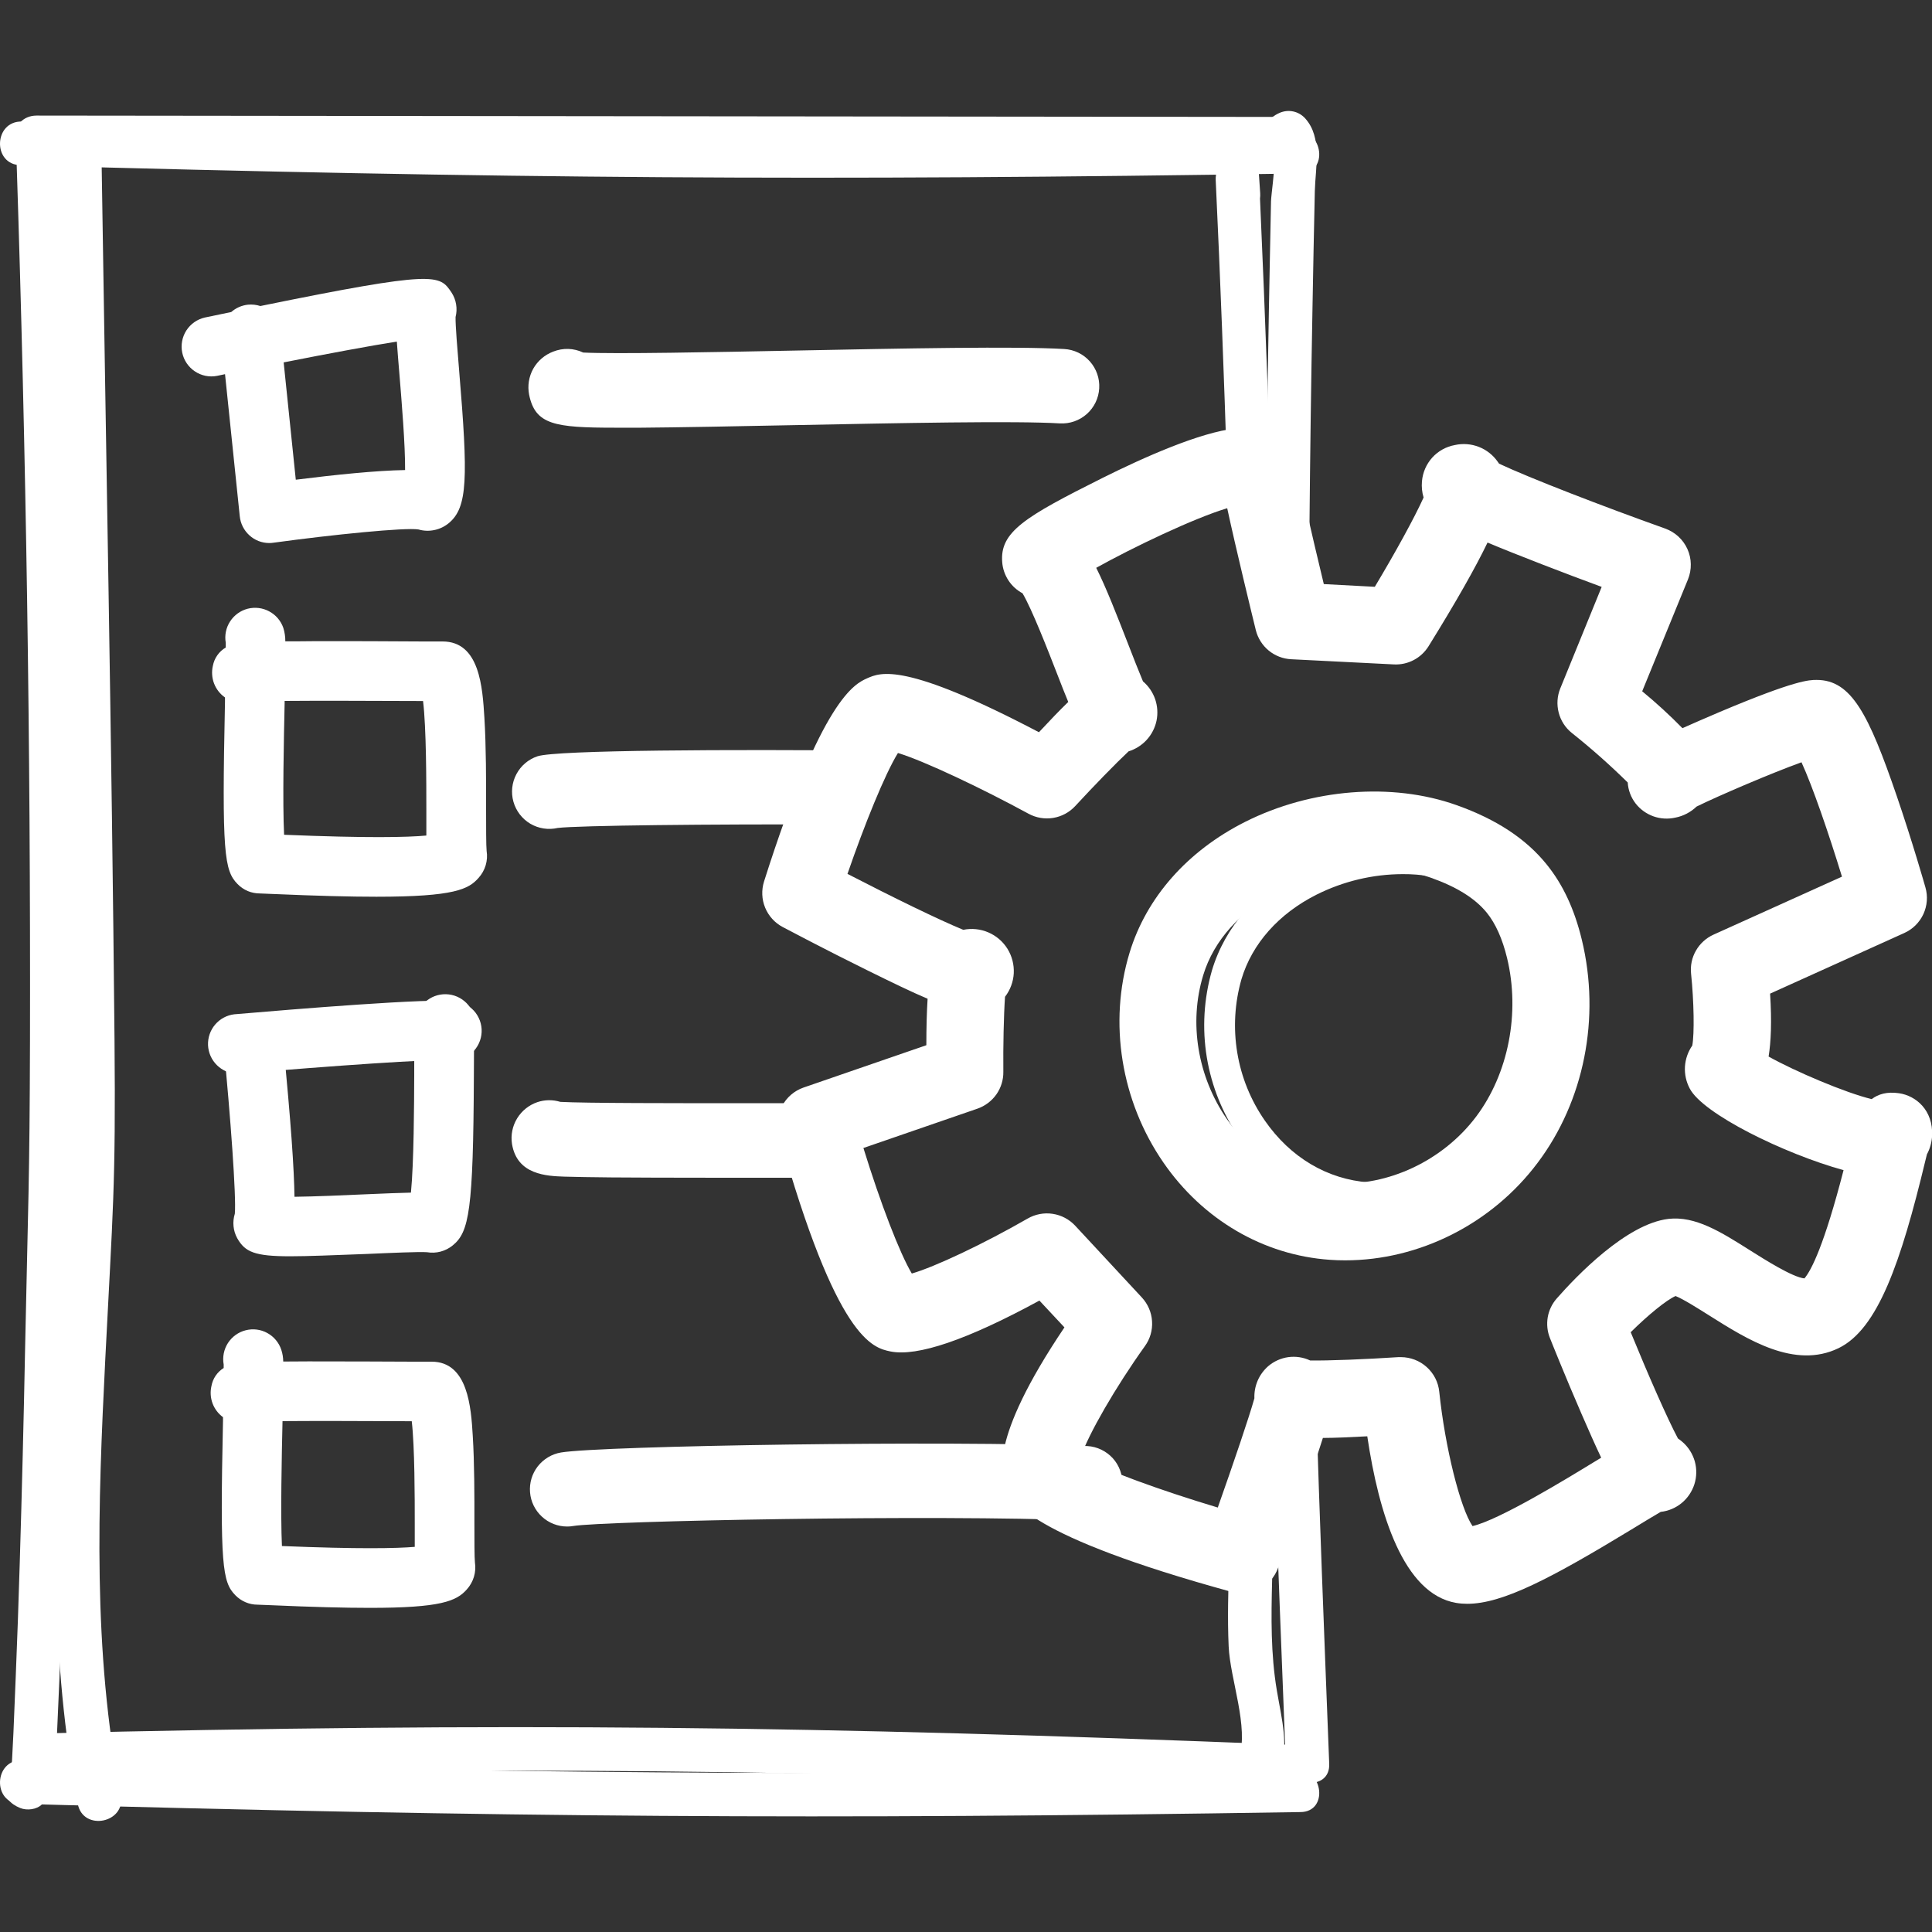 <svg width="40" height="40" viewBox="0 0 40 40" fill="none" xmlns="http://www.w3.org/2000/svg">
<rect x="0" y="0" width="40" height="40" fill="#333333" stroke="none"/>
<g clip-path="url(#clip0_761_2087)">
<path d="M27.852 26.094C27.746 26.094 27.641 26.091 27.534 26.083C26.16 25.988 24.904 25.254 24.087 24.069C23.209 22.796 22.947 21.173 23.386 19.727C23.733 18.582 24.583 17.619 25.777 17.017C27.144 16.328 28.821 16.194 30.155 16.669C30.979 16.962 31.588 17.362 32.018 17.892C32.357 18.309 32.597 18.822 32.751 19.461C33.14 21.072 32.798 22.794 31.837 24.072C30.889 25.339 29.383 26.094 27.852 26.094ZM28.437 17.977C27.762 17.979 27.098 18.138 26.495 18.439C25.693 18.844 25.13 19.466 24.911 20.191C24.611 21.176 24.794 22.288 25.399 23.166C25.947 23.96 26.744 24.432 27.644 24.494C28.734 24.569 29.878 24.028 30.563 23.117C31.23 22.228 31.477 20.97 31.202 19.834C31.106 19.438 30.965 19.122 30.782 18.896C30.541 18.6 30.162 18.363 29.621 18.171C29.24 18.039 28.84 17.973 28.437 17.977Z" fill="white"/>
<path d="M28.533 25.123C28.454 25.123 28.375 25.123 28.297 25.114C27.254 25.041 26.294 24.476 25.663 23.564C25.316 23.064 25.085 22.493 24.986 21.893C24.887 21.292 24.924 20.677 25.092 20.092C25.362 19.187 26.029 18.426 26.972 17.952C28.042 17.413 29.348 17.311 30.381 17.686C31.017 17.917 31.483 18.226 31.805 18.63C32.058 18.947 32.238 19.343 32.355 19.84C32.66 21.126 32.393 22.502 31.642 23.521C30.912 24.511 29.712 25.123 28.533 25.123ZM29.042 18.098C28.423 18.099 27.813 18.245 27.259 18.522C26.474 18.917 25.922 19.539 25.703 20.274C25.562 20.767 25.532 21.286 25.616 21.793C25.699 22.299 25.895 22.781 26.188 23.202C26.716 23.964 27.481 24.418 28.342 24.48C29.382 24.549 30.477 24.028 31.13 23.143C31.771 22.273 31.998 21.094 31.735 19.988C31.64 19.584 31.5 19.271 31.307 19.028C31.06 18.718 30.686 18.476 30.163 18.286C29.803 18.159 29.424 18.095 29.042 18.098Z" fill="white"/>
<path d="M30.378 33.205C30.3 33.205 30.223 33.199 30.146 33.186C29.058 32.999 28.547 31.344 28.308 29.737C27.945 29.757 27.642 29.77 27.389 29.771C27.303 30.044 27.186 30.397 27.039 30.823C26.756 31.645 26.462 32.459 26.462 32.459C26.394 32.648 26.258 32.804 26.08 32.897C25.902 32.99 25.696 33.012 25.502 32.959C21.25 31.792 20.947 31.07 20.836 30.797C20.735 30.556 20.442 29.853 22.038 27.482L21.52 26.927C20.025 27.741 18.988 28.093 18.434 27.98C18.074 27.904 17.323 27.748 16.13 23.484C16.075 23.288 16.098 23.079 16.192 22.899C16.286 22.72 16.446 22.582 16.638 22.516L19.179 21.64C19.179 21.263 19.188 20.946 19.205 20.678C18.872 20.537 18.468 20.341 17.967 20.094C17.085 19.66 16.241 19.212 16.205 19.193C16.04 19.106 15.912 18.964 15.841 18.791C15.77 18.619 15.763 18.427 15.819 18.249C17.021 14.459 17.699 14.157 17.954 14.043C18.232 13.921 18.729 13.699 21.51 15.16C21.739 14.914 21.938 14.706 22.117 14.533C22.047 14.367 21.972 14.171 21.887 13.953C21.698 13.467 21.362 12.604 21.17 12.283C21.052 12.22 20.951 12.128 20.878 12.016C20.805 11.904 20.76 11.775 20.75 11.642C20.697 11.014 21.213 10.702 22.823 9.897C23.675 9.472 24.846 8.948 25.586 8.871C26.508 8.777 26.829 9.368 26.875 9.733C26.9 9.935 27.146 11.006 27.408 12.093L28.464 12.149C28.875 11.463 29.283 10.725 29.474 10.3C29.441 10.192 29.43 10.079 29.44 9.967C29.455 9.784 29.53 9.61 29.653 9.474C29.776 9.338 29.941 9.247 30.122 9.214C30.288 9.177 30.462 9.191 30.62 9.253C30.778 9.315 30.914 9.423 31.011 9.563C31.02 9.575 31.028 9.587 31.037 9.6C31.673 9.899 33.183 10.482 34.478 10.944C34.579 10.981 34.672 11.037 34.751 11.11C34.83 11.183 34.893 11.271 34.937 11.369C34.981 11.467 35.005 11.574 35.006 11.681C35.008 11.789 34.988 11.895 34.948 11.995L34 14.312C34.291 14.552 34.569 14.807 34.833 15.076C35.043 14.982 35.299 14.871 35.611 14.738C37.177 14.077 37.458 14.077 37.611 14.077C38.33 14.077 38.688 14.784 39.268 16.474C39.59 17.413 39.853 18.334 39.864 18.373C39.917 18.557 39.901 18.753 39.821 18.927C39.74 19.1 39.6 19.239 39.426 19.317L36.648 20.572C36.685 21.157 36.666 21.572 36.617 21.875C37.166 22.182 38.207 22.625 38.751 22.756C38.888 22.652 39.069 22.598 39.315 22.634C39.663 22.683 40.027 22.981 40.002 23.516C39.995 23.65 39.959 23.781 39.895 23.899C39.885 23.938 39.875 23.981 39.863 24.028C39.357 26.133 38.88 27.517 38.066 27.912C37.156 28.353 36.177 27.733 35.387 27.235C35.168 27.097 34.849 26.895 34.691 26.833C34.506 26.912 34.126 27.222 33.762 27.582C34.123 28.465 34.525 29.38 34.74 29.782C34.774 29.805 34.807 29.831 34.838 29.858C34.959 29.964 35.045 30.103 35.089 30.257C35.132 30.412 35.129 30.575 35.081 30.728C35.032 30.881 34.941 31.017 34.817 31.119C34.693 31.221 34.542 31.284 34.383 31.302C34.228 31.391 34.005 31.528 33.813 31.645C32.114 32.678 31.111 33.205 30.378 33.205ZM29.006 28.098C29.203 28.099 29.393 28.172 29.539 28.304C29.686 28.436 29.778 28.617 29.798 28.813C29.919 29.974 30.233 31.222 30.487 31.596C31.043 31.467 32.432 30.618 32.981 30.283L33.151 30.18C33.031 29.929 32.899 29.63 32.745 29.276C32.407 28.498 32.102 27.735 32.09 27.703C32.035 27.567 32.02 27.418 32.044 27.273C32.069 27.128 32.134 26.993 32.231 26.883C32.635 26.423 33.668 25.341 34.541 25.236C35.099 25.171 35.626 25.503 36.236 25.889C36.527 26.072 37.113 26.445 37.359 26.468C37.503 26.298 37.768 25.78 38.169 24.227C36.938 23.887 35.254 23.06 34.984 22.536C34.91 22.397 34.876 22.241 34.885 22.084C34.895 21.927 34.947 21.776 35.037 21.647C35.082 21.406 35.072 20.735 35.012 20.161C34.994 19.994 35.029 19.826 35.113 19.681C35.196 19.536 35.323 19.42 35.476 19.351L38.136 18.15C37.851 17.221 37.525 16.277 37.298 15.782C36.682 16.004 35.585 16.473 35.126 16.699C35.004 16.816 34.851 16.896 34.686 16.928C34.535 16.962 34.377 16.953 34.231 16.901C34.085 16.848 33.957 16.756 33.862 16.633C33.766 16.508 33.71 16.357 33.7 16.2C33.332 15.838 32.947 15.496 32.543 15.175C32.409 15.068 32.314 14.92 32.271 14.754C32.228 14.587 32.239 14.412 32.304 14.253L33.161 12.151C32.804 12.02 32.364 11.854 31.928 11.685C31.484 11.512 31.11 11.365 30.798 11.233C30.551 11.745 30.163 12.434 29.576 13.381C29.501 13.501 29.395 13.6 29.269 13.666C29.143 13.732 29.002 13.763 28.86 13.756L26.735 13.649C26.564 13.641 26.4 13.578 26.267 13.469C26.135 13.36 26.041 13.211 26 13.045C25.918 12.712 25.588 11.357 25.408 10.522C24.718 10.729 23.463 11.329 22.696 11.756C22.902 12.167 23.112 12.706 23.371 13.371C23.463 13.609 23.579 13.906 23.664 14.107C23.779 14.204 23.866 14.332 23.916 14.475C23.965 14.618 23.975 14.771 23.945 14.92C23.914 15.068 23.844 15.205 23.742 15.317C23.64 15.429 23.51 15.511 23.366 15.556C23.105 15.8 22.64 16.278 22.262 16.688C22.141 16.819 21.981 16.905 21.805 16.934C21.63 16.963 21.45 16.932 21.294 16.847C20.335 16.325 19.136 15.755 18.591 15.59C18.322 16.024 17.899 17.07 17.546 18.093C18.475 18.573 19.44 19.045 19.944 19.251C20.118 19.215 20.299 19.234 20.462 19.304C20.626 19.374 20.764 19.493 20.858 19.643C20.952 19.794 20.997 19.97 20.989 20.148C20.98 20.325 20.917 20.496 20.808 20.637C20.781 21.022 20.768 21.66 20.773 22.192C20.775 22.36 20.724 22.523 20.628 22.66C20.531 22.796 20.394 22.899 20.236 22.954L17.876 23.768C18.23 24.915 18.628 25.949 18.878 26.367C19.349 26.232 20.366 25.753 21.278 25.228C21.435 25.138 21.617 25.104 21.795 25.131C21.973 25.158 22.137 25.244 22.26 25.376L23.641 26.863C23.766 26.998 23.841 27.172 23.852 27.355C23.864 27.539 23.812 27.721 23.704 27.87C23.093 28.723 22.533 29.698 22.38 30.156C22.848 30.431 24.043 30.861 25.213 31.212C25.547 30.267 25.867 29.323 25.971 28.95C25.966 28.825 25.989 28.701 26.038 28.586C26.087 28.471 26.162 28.369 26.256 28.286C26.374 28.185 26.518 28.12 26.673 28.098C26.827 28.077 26.984 28.101 27.125 28.167C27.488 28.174 28.289 28.142 28.953 28.098C28.971 28.099 28.989 28.098 29.006 28.098Z" fill="white"/>
<path d="M27.1 12.577C27.104 12.056 27.105 11.534 27.11 11.013C27.124 9.462 27.145 7.91 27.174 6.358C27.188 5.557 27.204 4.757 27.222 3.956C27.234 3.464 27.38 2.854 27.027 2.456C26.961 2.381 26.874 2.329 26.777 2.308C26.68 2.287 26.579 2.298 26.488 2.339C26.261 2.442 26.187 2.586 26.142 2.823C26.107 3.011 26.235 3.173 26.384 3.262C26.393 3.557 26.318 4.031 26.315 4.169C26.306 4.57 26.298 4.97 26.291 5.37C26.277 6.071 26.264 6.772 26.253 7.472C26.234 8.665 26.22 9.858 26.21 11.052C26.346 11.585 26.446 12.17 26.739 12.562C26.833 12.563 26.962 12.563 27.1 12.577Z" fill="white"/>
<path d="M27.233 29.105C26.896 29.527 26.645 29.977 26.392 30.407C26.454 32.233 26.529 34.146 26.619 36.433C26.641 37.007 27.543 37.099 27.52 36.518C27.409 33.677 27.319 31.367 27.25 29.105H27.233Z" fill="white"/>
<path d="M0.667 36.792C10.416 36.558 16.825 36.634 26.57 37.022C27.15 37.046 27.237 36.144 26.655 36.122C16.911 35.733 10.501 35.657 0.752 35.891C0.176 35.904 0.085 36.806 0.667 36.792Z" fill="white"/>
<path d="M0.049 36.993C0.113 37.216 0.198 37.344 0.421 37.434C0.559 37.489 0.763 37.466 0.871 37.355C1.232 36.978 1.152 36.459 1.177 35.966C1.214 35.182 1.246 34.398 1.273 33.615C1.329 32.038 1.367 30.459 1.402 28.882C1.469 25.8 1.508 25.291 1.52 22.208C1.543 15.944 1.45 9.681 1.242 3.419C1.225 2.841 0.324 2.751 0.343 3.333C0.542 9.396 0.634 15.461 0.621 21.527C0.613 24.51 0.581 24.92 0.52 27.902C0.491 29.387 0.454 30.871 0.409 32.355C0.386 33.139 0.358 33.922 0.326 34.706C0.311 35.096 0.295 35.487 0.278 35.878C0.268 36.075 0.258 36.27 0.248 36.466C0.241 36.497 0.237 36.522 0.231 36.551L0.205 36.57C0.143 36.62 0.096 36.686 0.069 36.76C0.042 36.835 0.036 36.916 0.052 36.993" fill="white"/>
<path d="M0.67 3.294C10.453 3.303 16.892 3.312 26.67 3.321C27.248 3.321 27.337 2.422 26.756 2.421C16.973 2.411 10.533 2.402 0.756 2.393C0.177 2.393 0.089 3.293 0.671 3.294" fill="white"/>
<path d="M0.425 3.42C10.399 3.698 16.956 3.748 26.925 3.591C27.508 3.586 27.403 2.687 26.822 2.692C16.893 2.854 10.389 2.791 0.456 2.516C-0.133 2.503 -0.16 3.408 0.425 3.42Z" fill="white"/>
<path d="M0.425 37.347C10.399 37.624 16.956 37.676 26.925 37.517C27.508 37.513 27.403 36.614 26.822 36.619C16.893 36.781 10.389 36.717 0.456 36.444C-0.133 36.432 -0.16 37.337 0.425 37.349" fill="white"/>
<path d="M26.399 30.396C26.126 30.859 25.851 31.298 25.465 31.653C25.458 31.887 25.452 32.12 25.446 32.352C25.43 32.928 25.412 33.506 25.438 34.083C25.468 34.776 25.862 35.749 25.651 36.411C25.475 36.967 26.318 37.292 26.495 36.737C26.69 36.126 26.54 35.62 26.436 35.001C26.308 34.245 26.318 33.481 26.338 32.717C26.357 31.943 26.378 31.169 26.399 30.396Z" fill="white"/>
<path d="M26.091 4C26.082 3.862 26.073 3.722 26.063 3.586C26.022 3.001 25.143 3.158 25.17 3.73C25.266 5.765 25.342 7.801 25.408 9.837C26.061 10.063 26.161 10.905 26.361 11.666C26.291 9.148 26.199 6.629 26.087 4.111C26.092 4.074 26.093 4.037 26.091 4Z" fill="white"/>
<path d="M1.611 37.351C1.722 37.922 2.611 37.744 2.5 37.172C1.916 34.187 2.028 31.154 2.18 28.134C2.334 25.075 2.398 24.594 2.371 21.532C2.314 15.355 2.191 9.178 2.098 3C2.09 2.421 1.187 2.354 1.197 2.936C1.291 9.21 1.419 15.485 1.469 21.759C1.493 24.821 1.414 25.299 1.262 28.356C1.111 31.362 1.032 34.383 1.611 37.351Z" fill="white"/>
<path d="M5.575 11.243C5.422 11.243 5.275 11.186 5.163 11.083C5.05 10.98 4.979 10.84 4.964 10.688L4.659 7.747L4.493 7.782C4.334 7.813 4.169 7.779 4.035 7.689C3.9 7.599 3.806 7.46 3.773 7.302C3.74 7.143 3.771 6.978 3.858 6.842C3.946 6.706 4.083 6.61 4.241 6.574L4.788 6.46C4.884 6.375 5.005 6.322 5.133 6.308C5.22 6.3 5.307 6.309 5.39 6.336C9.036 5.592 9.098 5.686 9.347 6.054C9.396 6.129 9.429 6.212 9.443 6.3C9.458 6.388 9.454 6.478 9.432 6.564C9.428 6.734 9.471 7.251 9.506 7.672C9.692 9.902 9.686 10.506 9.289 10.833C9.203 10.903 9.102 10.952 8.993 10.974C8.884 10.997 8.771 10.993 8.664 10.962C8.395 10.917 6.89 11.068 5.664 11.236C5.635 11.24 5.605 11.243 5.575 11.243ZM5.873 7.503L6.124 9.932C6.942 9.829 7.799 9.741 8.387 9.732C8.391 9.216 8.316 8.317 8.272 7.777C8.248 7.492 8.229 7.262 8.216 7.072C7.671 7.158 6.803 7.319 5.873 7.503Z" fill="white"/>
<path d="M7.792 18.566C7.251 18.566 6.561 18.548 5.676 18.51C5.524 18.504 5.418 18.499 5.38 18.498C5.294 18.498 5.208 18.481 5.129 18.448C5.05 18.414 4.978 18.365 4.918 18.303C4.643 18.022 4.591 17.667 4.658 14.531V14.44C4.556 14.369 4.477 14.268 4.432 14.151C4.388 14.035 4.379 13.907 4.407 13.786C4.422 13.707 4.453 13.632 4.499 13.567C4.545 13.501 4.605 13.446 4.674 13.406C4.674 13.364 4.674 13.33 4.674 13.307C4.647 13.154 4.679 12.996 4.764 12.866C4.848 12.736 4.978 12.642 5.128 12.603C5.278 12.565 5.438 12.584 5.574 12.658C5.711 12.731 5.815 12.853 5.866 13C5.894 13.09 5.908 13.184 5.907 13.278C6.084 13.278 6.279 13.278 6.482 13.275C7.284 13.272 8.219 13.278 8.759 13.281H9.164C9.932 13.281 9.99 14.232 10.029 14.862C10.065 15.453 10.065 16.177 10.064 16.758C10.064 17.098 10.064 17.521 10.075 17.617C10.091 17.717 10.084 17.819 10.055 17.916C10.026 18.012 9.976 18.101 9.908 18.176C9.703 18.409 9.415 18.566 7.792 18.566ZM5.882 17.283C7.604 17.354 8.433 17.336 8.827 17.299C8.827 17.156 8.827 16.979 8.827 16.759C8.827 16.216 8.827 15.071 8.759 14.514H8.75C7.457 14.508 6.502 14.507 5.893 14.512C5.893 14.527 5.893 14.542 5.893 14.557C5.877 15.274 5.848 16.617 5.882 17.283Z" fill="white"/>
<path d="M7.657 33.289C7.134 33.289 6.468 33.272 5.611 33.234C5.467 33.228 5.367 33.223 5.333 33.223C5.247 33.223 5.162 33.206 5.083 33.172C5.004 33.138 4.932 33.089 4.872 33.027C4.604 32.753 4.552 32.412 4.617 29.412V29.341C4.518 29.269 4.443 29.169 4.4 29.054C4.358 28.939 4.35 28.815 4.378 28.695C4.392 28.619 4.421 28.547 4.465 28.482C4.509 28.418 4.565 28.364 4.631 28.323C4.631 28.293 4.631 28.267 4.631 28.25C4.603 28.096 4.635 27.938 4.719 27.806C4.804 27.675 4.935 27.58 5.086 27.542C5.238 27.503 5.398 27.523 5.535 27.599C5.672 27.674 5.775 27.798 5.824 27.946C5.85 28.024 5.863 28.106 5.864 28.189L6.385 28.186C7.149 28.186 8.041 28.189 8.552 28.192H8.936C9.694 28.192 9.753 29.152 9.788 29.726C9.823 30.291 9.823 30.98 9.822 31.535C9.822 31.857 9.822 32.257 9.833 32.35C9.848 32.449 9.841 32.55 9.812 32.647C9.783 32.743 9.733 32.831 9.666 32.906C9.452 33.15 9.127 33.289 7.657 33.289ZM5.837 32.009C7.426 32.074 8.206 32.058 8.587 32.026C8.587 31.893 8.587 31.733 8.587 31.537C8.587 31.029 8.587 29.962 8.525 29.425C7.322 29.419 6.427 29.418 5.849 29.423V29.438C5.833 30.111 5.807 31.368 5.837 32.009Z" fill="white"/>
<path d="M6.009 26.01C5.27 26.01 5.072 25.921 4.911 25.635C4.869 25.558 4.843 25.474 4.835 25.387C4.826 25.3 4.836 25.212 4.862 25.128C4.894 24.773 4.769 23.083 4.631 21.673C4.615 21.51 4.665 21.348 4.769 21.222C4.873 21.095 5.023 21.016 5.186 21C5.349 20.984 5.512 21.034 5.638 21.138C5.764 21.242 5.844 21.393 5.859 21.556C6.026 23.252 6.089 24.213 6.097 24.778C6.518 24.773 7.119 24.747 7.535 24.728C7.967 24.709 8.279 24.697 8.508 24.692C8.569 24.078 8.574 22.852 8.576 22.266C8.576 22.043 8.576 21.843 8.579 21.676C8.584 21.261 8.595 21.153 8.619 21.057C8.657 20.9 8.754 20.764 8.891 20.678C9.028 20.592 9.193 20.564 9.351 20.598C9.509 20.633 9.647 20.728 9.736 20.863C9.824 20.998 9.856 21.163 9.824 21.322C9.824 21.349 9.817 21.436 9.814 21.691C9.814 21.857 9.811 22.053 9.811 22.27C9.799 25.065 9.713 25.507 9.374 25.784C9.301 25.844 9.215 25.888 9.123 25.913C9.032 25.937 8.935 25.942 8.842 25.926C8.694 25.913 8.056 25.941 7.589 25.962C6.885 25.988 6.379 26.01 6.009 26.01ZM9.823 21.326C9.823 21.334 9.819 21.343 9.817 21.352C9.818 21.345 9.821 21.336 9.823 21.326Z" fill="white"/>
<path d="M4.902 22.231C4.746 22.225 4.599 22.161 4.489 22.051C4.379 21.942 4.314 21.795 4.307 21.639C4.301 21.484 4.353 21.332 4.453 21.214C4.554 21.095 4.695 21.019 4.849 21C6.065 20.896 8.946 20.658 9.442 20.731C9.522 20.742 9.6 20.769 9.669 20.811C9.739 20.852 9.8 20.906 9.849 20.971C9.897 21.036 9.933 21.11 9.953 21.188C9.973 21.267 9.978 21.349 9.966 21.429C9.955 21.509 9.927 21.586 9.886 21.656C9.845 21.726 9.79 21.787 9.725 21.835C9.661 21.884 9.587 21.919 9.508 21.94C9.43 21.96 9.348 21.964 9.268 21.953C8.964 21.921 6.836 22.069 4.956 22.231C4.937 22.23 4.919 22.231 4.902 22.231Z" fill="white"/>
<path d="M12.733 8.855C11.486 8.855 11.082 8.794 10.955 8.173C10.919 7.989 10.949 7.798 11.04 7.634C11.132 7.471 11.279 7.345 11.455 7.279C11.554 7.24 11.66 7.221 11.767 7.224C11.873 7.228 11.978 7.253 12.074 7.299C12.73 7.332 14.782 7.291 16.463 7.258C18.716 7.213 21.045 7.167 22.032 7.226C22.236 7.237 22.428 7.329 22.564 7.482C22.7 7.635 22.77 7.835 22.758 8.039C22.747 8.244 22.654 8.435 22.502 8.571C22.349 8.707 22.149 8.777 21.945 8.766C21.018 8.71 18.616 8.759 16.496 8.801C15.251 8.826 14.075 8.849 13.187 8.856L12.733 8.855Z" fill="white"/>
<path d="M11.128 15.658C10.94 15.721 10.784 15.853 10.691 16.029C10.598 16.204 10.576 16.408 10.63 16.599C10.684 16.79 10.809 16.953 10.979 17.054C11.15 17.155 11.353 17.186 11.546 17.142C11.968 17.09 14.702 17.061 17.276 17.07C17.68 16.57 17.831 15.997 18.117 15.541C15.155 15.514 11.521 15.527 11.128 15.658ZM11.559 17.138C11.578 17.134 11.597 17.128 11.614 17.122C11.597 17.128 11.578 17.134 11.559 17.138Z" fill="white"/>
<path d="M16.617 22.933C16.651 22.899 16.689 22.868 16.728 22.841H15.631C13.964 22.841 12.098 22.841 11.601 22.813C11.447 22.766 11.281 22.767 11.128 22.818C10.953 22.877 10.804 22.996 10.707 23.154C10.61 23.312 10.572 23.499 10.6 23.682C10.704 24.327 11.322 24.348 11.686 24.361C11.914 24.368 12.242 24.373 12.641 24.377C13.734 24.386 15.384 24.383 17.005 24.384C16.722 23.947 16.481 23.478 16.617 22.933Z" fill="white"/>
<path d="M11.742 31.605C11.548 31.605 11.362 31.532 11.22 31.401C11.077 31.269 10.989 31.09 10.974 30.897C10.958 30.704 11.015 30.512 11.134 30.359C11.253 30.207 11.425 30.104 11.616 30.072C12.458 29.932 19.653 29.819 22.514 29.939C22.716 29.951 22.904 30.043 23.04 30.192C23.175 30.342 23.246 30.539 23.237 30.741C23.229 30.943 23.142 31.133 22.995 31.271C22.848 31.41 22.652 31.485 22.451 31.481C19.342 31.352 12.491 31.491 11.869 31.594C11.827 31.602 11.784 31.605 11.742 31.605Z" fill="white"/>
</g>
<defs>
<clipPath id="clip0_761_2087">
<rect width="40" height="40" fill="white"/>
</clipPath>
</defs>
</svg>
